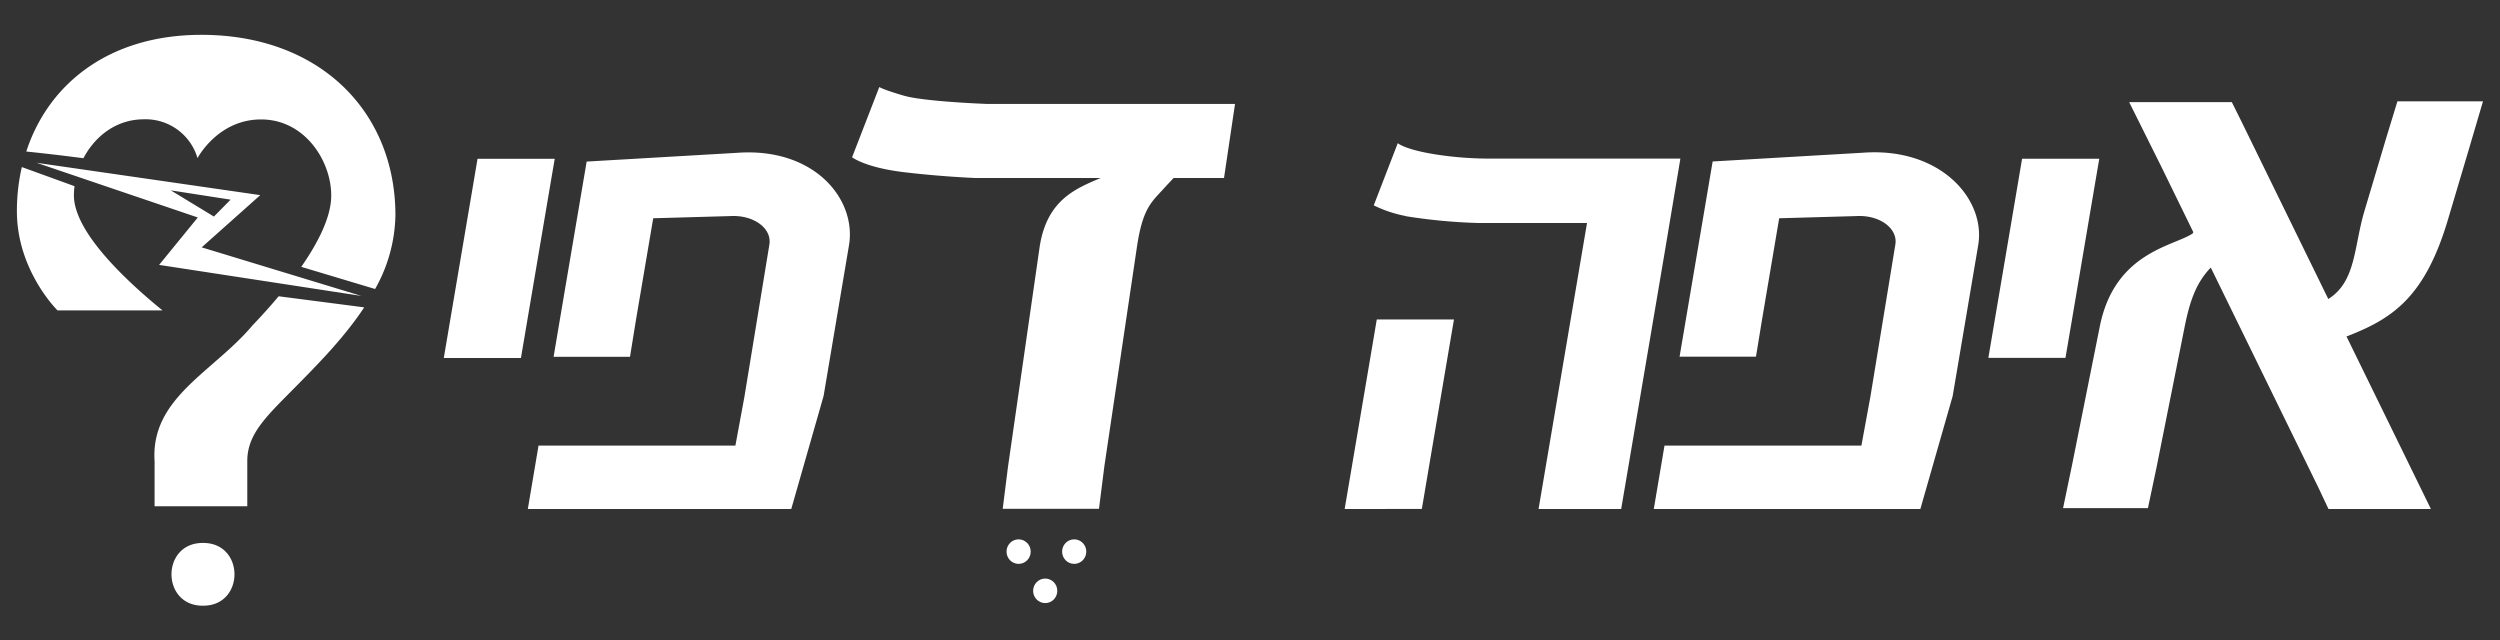 <svg xmlns="http://www.w3.org/2000/svg" id="Layer_1" data-name="Layer 1" viewBox="0 0 701.22 179.65"><rect x="0" y="0" width="701.22" height="179.65" fill="#333333" stroke="none"/><defs><style>.cls-1,.cls-2{fill:#fff;}.cls-1{fill-rule:evenodd;}</style></defs><g id="&#x5DC;&#x5D5;&#x5D2;&#x5D5;-&#x5D0;&#x5D9;&#x5E4;&#x5D4;-&#x5D3;&#x5E4;&#x5D9;"><path id="&#x5D0;&#x5D9;&#x5E4;&#x5D4;-&#x5D3;&#x5E4;&#x5D9;_" data-name="&#x5D0;&#x5D9;&#x5E4;&#x5D4;-&#x5D3;&#x5E4;&#x5D9;?" class="cls-1" d="M56.86,169.89c-11.68,0-11.68-17.6,0-17.6H57c11.69,0,11.69,17.6,0,17.6ZM78.16,83.1l24,3.11c-5.3,8-12,14.91-17.44,20.45-9.14,9.39-15.36,14.43-15.36,22.67V142h-26V129.33c-1.15-17.77,16.5-25,27.49-38.09C72.87,89.13,75.47,86.31,78.16,83.1Zm-72-36.23,14.74,5.35a20.53,20.53,0,0,0-.17,2.57c0,10.15,14.25,23.64,24.85,32.27H16.13S4.74,75.89,4.74,59.27A55.06,55.06,0,0,1,6.12,46.87Zm4.1-1.21L73,54.73,56.57,69.38,101.35,83,44.63,74.3,55.48,61ZM56.49,9.77c33.29,0,54.42,21.62,54.42,50.61a43.41,43.41,0,0,1-5.7,20.68L84.5,74.85c4.65-6.69,8.4-13.94,8.4-19.94,0-.14,0-.28,0-.41-.15-9.59-7.51-21-19.67-21S55.4,44.35,55.4,44.35a15.17,15.17,0,0,0-15-10.89c-7.92,0-13.81,4.87-17,10.91l-5.85-.73s-4.83-.59-10.18-1.14C13.5,23.65,30.46,9.77,56.49,9.77ZM47.9,53.39,60,60.74,64.68,56Z"></path><path id="Combined-Shape" class="cls-1" d="M602.47,142.52h-23.8l2.57-12.36L589,91.41c4.21-20.68,20.68-22.34,26-25.91l.21-.36-9.12-18.66-8.88-17.83H626l2.84,5.71,24.22,49.51c7.8-4.89,7.15-14.62,10.1-24.55l6.09-20.44,3.2-10.46h24l-3.92,13.31-6.08,20.44c-6.54,21.59-15.74,27.35-28.28,32.21L673,124.69l8.83,18.07H653.11l-2.8-5.94L620.1,75.05c-4.3,4.47-6,9.8-7.47,17.31l-7.75,38.75Zm-35.3-98h21.65l-1.74,10.23-6,35.4-1.74,10.23H557.71l1.73-10.23,6-35.4Zm-74.64,55.52H471.1l1.73-10.22,7.55-44.53,42.09-2.45c21.84-1.63,34.57,13.07,32.39,25.94L547.7,111.1l-9.06,31.66H463.87l3-17.77h55.23l2.52-13.69,7-42.69c.76-4.5-4.33-8.38-11-8l-21.58.61-4.84,28.6ZM386.17,89.6h21.65l-1.73,10.18-5.56,32.8-1.72,10.18H377.16l1.73-10.18,5.56-32.8Zm8.15-29a35.06,35.06,0,0,1-9-3l6.74-17.45s1.81,1.76,10.53,3.15a99.48,99.48,0,0,0,16.53,1.18h52.21L467,70.33l-10.54,62.2-1.74,10.23H431.55l1.73-10.23,10.54-62.2,1.32-7.78H414.66A154.75,154.75,0,0,1,394.32,60.64ZM246.63,24.42s1.16.75,6.91,2.42,23.25,2.31,23.25,2.31h69.62l-3.09,20.78H329.18l-2,2.13c-3.94,4.49-6.57,5.67-8.29,17.24l-9.12,61.41-1.52,12h-27L282.72,131,291.6,69.3c2-13.22,10.12-16.4,17.11-19.37h-35s-9.32-.34-20.19-1.64S239,44.11,239,44.11Zm-69.92,75.65H155.28L157,89.85l7.55-44.53,42.09-2.45c21.83-1.63,33.67,13.07,31.49,25.94L231,111.1l-9.06,31.66H148.05l3-17.77h55.22l2.53-13.69,7-42.69c.76-4.5-4.33-8.38-11-8l-21.58.61-4.85,28.6ZM133.94,44.55h21.65l-1.74,10.23-6,35.4-1.73,10.23H124.48l1.73-10.23,6-35.4Z"></path><ellipse id="Oval-41" class="cls-2" cx="285.71" cy="154.72" rx="3.39" ry="3.44"></ellipse><ellipse id="Oval-41-Copy" class="cls-2" cx="301.3" cy="154.72" rx="3.39" ry="3.44"></ellipse><ellipse id="Oval-41-Copy-2" class="cls-2" cx="293.17" cy="165.72" rx="3.39" ry="3.44"></ellipse></g></svg>
